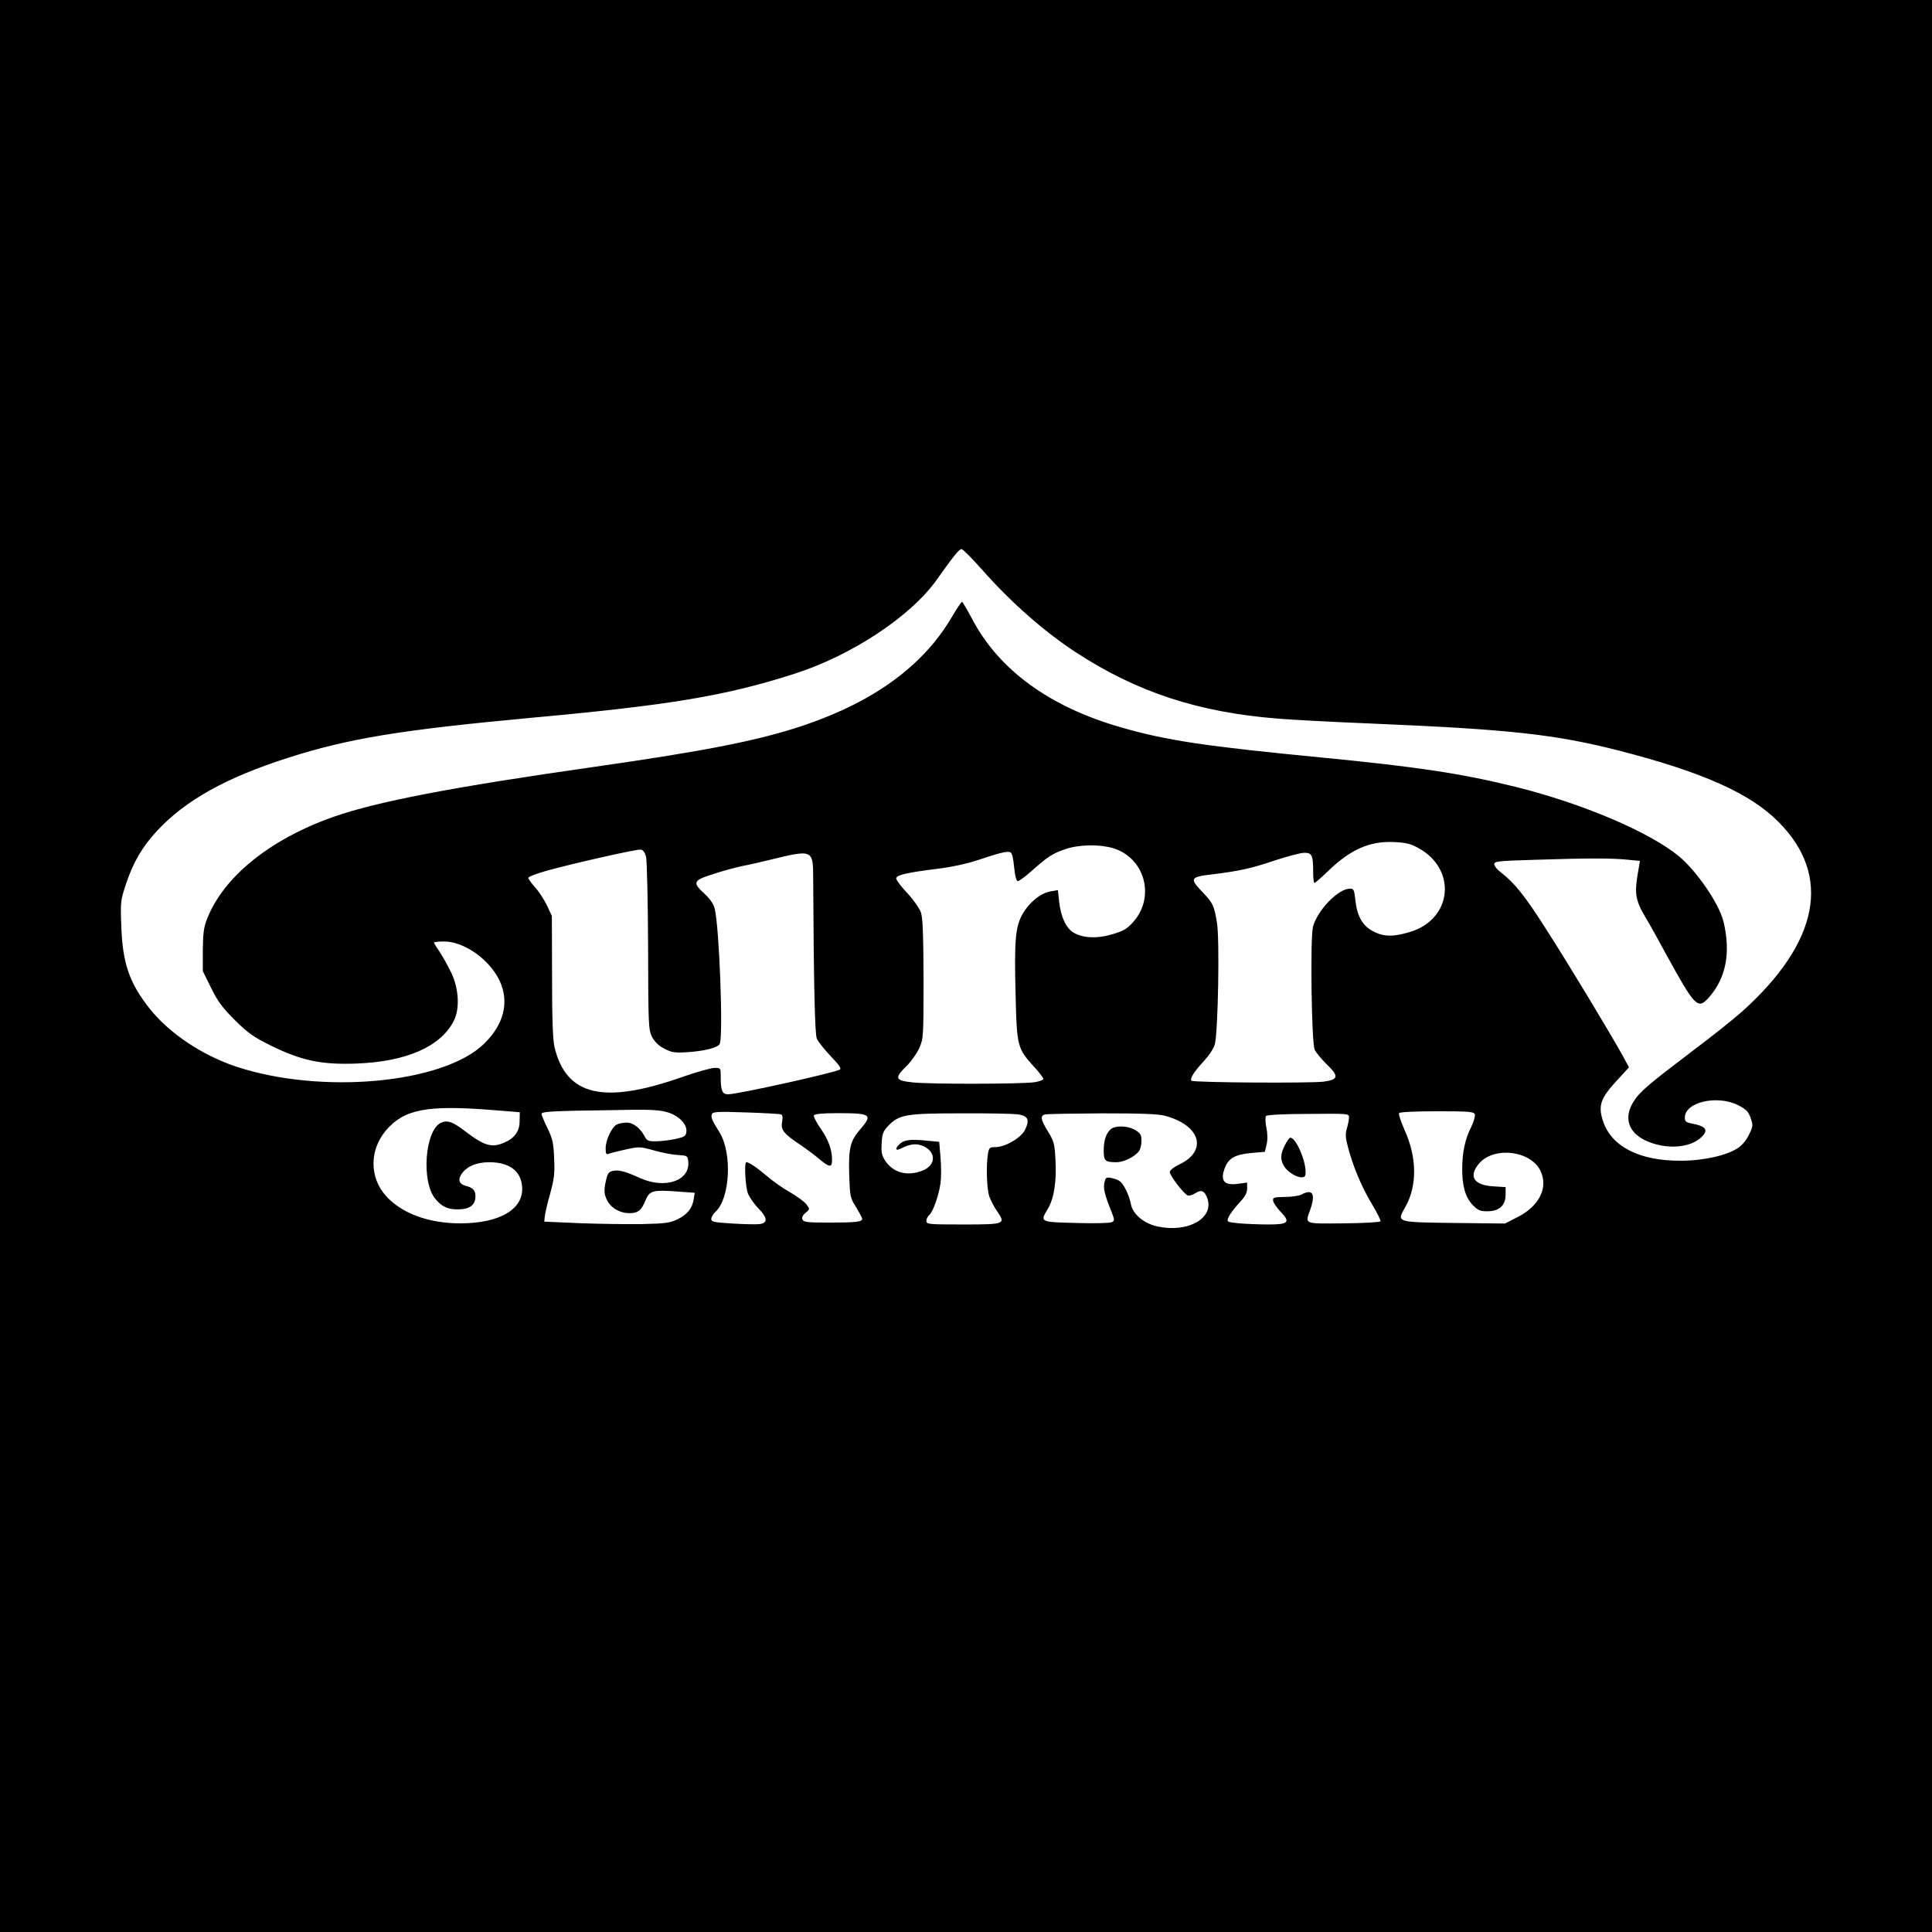 <?xml version="1.0" standalone="no"?>
<!DOCTYPE svg PUBLIC "-//W3C//DTD SVG 20010904//EN"
 "http://www.w3.org/TR/2001/REC-SVG-20010904/DTD/svg10.dtd">
<svg version="1.0" xmlns="http://www.w3.org/2000/svg"
 width="1024pt" height="1024pt" viewBox="0 0 1024 1024"
 preserveAspectRatio="xMidYMid meet">
<g transform="translate(0,1024) scale(0.1,-0.1)"
fill="#000000" stroke="none">
<path d="M0 5120 l0 -5120 5120 0 5120 0 0 5120 0 5120 -5120 0 -5120 0 0
-5120z m5203 2103 c155 -176 330 -329 497 -439 326 -213 653 -320 1075 -353
72 -6 294 -18 495 -26 736 -31 974 -57 1317 -145 438 -113 689 -225 838 -375
286 -285 218 -638 -191 -1006 -44 -39 -160 -132 -259 -206 -236 -179 -283
-218 -317 -272 -53 -84 -28 -163 64 -206 101 -47 224 -42 288 11 49 42 37 64
-43 79 -31 6 -37 11 -37 32 0 81 170 121 281 66 45 -23 56 -35 68 -69 13 -38
13 -44 -9 -88 -13 -28 -37 -57 -59 -71 -59 -39 -181 -67 -301 -67 -221 -2
-372 76 -415 214 -25 78 -11 118 72 208 l67 73 -33 61 c-66 119 -286 484 -403
666 -114 180 -171 251 -243 306 -19 14 -35 34 -35 44 0 15 21 17 218 23 275 9
413 9 492 0 l62 -6 -6 -36 c-25 -136 -21 -167 37 -266 17 -27 66 -115 109
-195 154 -280 167 -293 227 -225 90 103 115 237 76 400 -23 95 -143 270 -238
348 -157 128 -506 277 -862 366 -287 71 -517 106 -1030 156 -612 59 -822 90
-1064 160 -380 109 -649 306 -791 579 -25 47 -48 86 -51 86 -4 0 -27 -35 -52
-77 -151 -259 -410 -449 -782 -576 -236 -80 -515 -136 -1125 -223 -738 -105
-1145 -183 -1374 -264 -334 -118 -580 -316 -668 -539 -18 -46 -22 -76 -23
-167 l0 -111 44 -89 c35 -72 60 -105 126 -171 71 -70 98 -89 197 -138 159 -77
263 -99 448 -92 262 10 442 88 513 222 35 64 30 171 -10 257 -18 37 -46 88
-62 112 -17 25 -31 47 -31 50 0 3 24 6 53 6 108 0 243 -96 296 -210 51 -111
22 -229 -82 -331 -216 -212 -863 -272 -1316 -122 -179 60 -352 175 -456 305
-109 137 -145 241 -152 438 -5 130 -4 138 25 225 38 115 87 198 165 282 151
162 365 281 692 386 321 103 597 148 1285 212 744 68 1031 116 1395 232 309
98 624 307 762 503 85 120 117 160 129 160 7 0 55 -48 107 -107z m2315 -1478
c205 -112 180 -376 -43 -444 -87 -27 -140 -27 -195 2 -57 28 -87 80 -96 164
-6 57 -9 63 -29 63 -62 0 -172 -114 -196 -202 -15 -56 -8 -613 9 -651 6 -15
35 -49 63 -77 67 -65 64 -82 -16 -93 -71 -9 -690 -5 -700 5 -10 10 14 49 66
104 28 31 52 67 58 90 17 66 26 557 11 644 -15 91 -21 103 -75 160 -72 75 -68
82 53 96 143 18 200 30 334 75 64 21 132 39 151 39 41 0 47 -13 47 -102 0 -32
3 -58 7 -58 3 0 36 28 72 63 119 115 220 159 346 154 66 -3 90 -8 133 -32z
m-1620 0 c169 -50 227 -257 109 -391 -32 -36 -51 -48 -109 -65 -81 -25 -158
-22 -208 8 -39 23 -67 82 -76 162 l-7 63 -36 -6 c-52 -8 -111 -54 -148 -115
-41 -69 -48 -137 -40 -438 6 -266 10 -281 95 -374 29 -31 52 -62 52 -67 0 -6
-21 -14 -47 -18 -67 -10 -552 -11 -645 -1 -94 10 -99 22 -34 86 25 24 55 67
68 95 22 50 23 58 23 366 -1 238 -4 325 -14 354 -8 22 -40 68 -72 102 -33 35
-59 70 -59 78 0 18 56 31 217 51 74 9 158 27 215 46 113 38 156 49 173 42 9
-3 16 -33 20 -79 5 -49 12 -74 20 -74 7 0 39 24 72 53 84 75 111 93 178 116
73 25 180 27 253 6z m-2474 -45 c5 -19 10 -233 11 -476 1 -419 2 -442 21 -480
14 -26 35 -47 65 -62 38 -20 54 -23 119 -19 97 6 167 25 175 45 19 49 -3 623
-27 716 -6 25 -25 52 -54 79 -66 60 -61 71 49 105 50 17 119 35 152 42 33 6
103 22 155 35 218 53 220 52 220 -103 3 -566 9 -820 19 -846 6 -15 39 -57 73
-93 45 -47 59 -66 49 -72 -28 -17 -542 -131 -592 -131 -31 0 -39 19 -39 93 0
46 0 47 -32 47 -18 0 -97 -22 -174 -49 -416 -146 -613 -99 -675 159 -9 39 -13
149 -13 375 l-1 320 -26 56 c-15 31 -43 74 -63 96 -20 22 -36 45 -36 50 0 6
44 23 98 38 136 38 473 114 497 112 13 -1 22 -13 29 -37z m-819 -1343 l150
-12 -1 -48 c0 -53 -27 -90 -81 -113 -67 -29 -105 -18 -209 61 -64 49 -91 59
-125 45 -87 -37 -108 -314 -31 -405 34 -41 65 -55 119 -55 62 0 93 23 93 69 0
32 -13 46 -52 56 -35 9 -43 33 -20 65 28 39 79 60 145 60 105 0 167 -45 174
-127 12 -120 -116 -197 -327 -197 -169 0 -311 53 -394 145 -89 99 -88 244 0
348 96 112 217 135 559 108z m932 -12 c61 -18 106 -64 101 -104 -3 -23 -10
-27 -58 -38 -30 -6 -76 -12 -102 -12 -39 -1 -49 3 -59 22 -24 47 -62 77 -97
77 -18 0 -42 -5 -53 -10 -27 -15 -59 -83 -59 -126 0 -30 3 -35 18 -29 9 4 50
14 90 23 70 15 75 15 150 -6 42 -12 100 -23 127 -24 48 -3 50 -4 53 -35 10
-101 -123 -147 -255 -87 -81 36 -114 45 -145 38 -23 -5 -28 -13 -38 -59 -9
-43 -8 -60 4 -89 19 -45 68 -76 122 -76 46 0 64 14 87 72 20 47 40 52 163 43
l96 -7 -5 -33 c-8 -50 -33 -81 -85 -107 -41 -20 -65 -23 -192 -26 -80 -1 -228
1 -330 5 l-185 8 2 25 c1 14 13 68 28 120 22 81 26 109 22 190 -3 81 -8 104
-35 160 -18 36 -32 71 -32 77 0 9 46 13 178 16 97 1 236 4 308 5 93 1 145 -2
181 -13z m601 -11 c10 -3 12 -15 7 -42 -7 -42 9 -61 100 -122 28 -19 71 -51
96 -72 56 -47 69 -48 69 -5 0 54 -20 108 -62 168 -22 31 -37 62 -34 68 5 7 49
11 124 11 179 0 189 -7 122 -85 -54 -62 -63 -100 -59 -242 4 -115 5 -122 37
-172 17 -29 32 -56 32 -61 0 -16 -34 -20 -171 -20 -121 0 -140 2 -146 17 -4
10 2 23 17 35 23 19 23 19 4 45 -11 14 -50 43 -87 64 -38 21 -94 61 -125 88
-52 44 -92 71 -106 71 -13 0 -5 -133 9 -168 9 -20 34 -56 56 -78 48 -49 49
-77 4 -82 -17 -2 -81 -1 -142 3 -98 6 -113 9 -113 24 0 10 10 26 21 37 78 69
91 308 24 420 -42 67 -48 82 -42 98 5 14 29 15 179 10 95 -3 179 -8 186 -10z
m3679 0 c3 -9 -6 -40 -20 -69 -32 -62 -47 -134 -47 -222 0 -90 17 -149 55
-189 28 -29 39 -34 79 -34 62 0 96 31 96 88 l0 40 -64 4 c-106 6 -135 54 -75
123 80 90 273 66 324 -41 42 -88 -6 -186 -120 -244 l-68 -35 -266 3 c-314 4
-309 2 -263 84 64 112 63 262 -4 410 -19 43 -32 83 -29 88 4 6 82 10 201 10
170 0 195 -2 201 -16z m-2424 0 c56 -8 66 -28 40 -82 -21 -43 -105 -92 -158
-92 -30 0 -33 -3 -39 -37 -10 -64 -6 -186 8 -226 8 -21 26 -56 41 -77 47 -68
42 -70 -180 -70 -184 0 -195 1 -195 19 0 10 7 24 15 31 20 16 51 104 60 169 4
29 4 91 0 136 l-7 83 -74 7 c-81 8 -115 3 -138 -21 -25 -25 -19 -36 12 -20 49
25 85 27 121 9 64 -33 60 -99 -8 -127 -83 -33 -159 -12 -202 56 -16 26 -19 45
-16 91 3 49 8 62 37 92 56 57 92 64 381 64 141 1 277 -2 302 -5z m782 -8 c188
-50 228 -186 75 -258 -29 -14 -49 -30 -50 -40 0 -18 74 -116 95 -124 7 -3 25
2 39 11 34 22 51 14 66 -29 34 -105 -107 -182 -267 -146 -70 15 -130 66 -139
118 -8 43 -36 103 -57 120 -8 7 -28 15 -45 18 -28 6 -32 3 -38 -22 -8 -30 1
-67 35 -151 19 -49 20 -53 3 -61 -9 -5 -95 -7 -189 -4 -194 5 -192 4 -148 77
32 55 46 148 39 260 -4 81 -8 96 -39 147 -39 63 -43 84 -17 91 9 3 145 5 302
6 209 0 298 -3 335 -13z m975 -8 c0 -12 -5 -37 -11 -58 -9 -29 -8 -49 5 -98
25 -99 73 -214 127 -303 27 -45 48 -87 46 -92 -1 -5 -89 -10 -195 -11 -216 -2
-205 -6 -177 74 29 83 12 111 -48 78 -12 -6 -51 -12 -87 -12 -59 -1 -65 -3
-62 -21 2 -11 20 -37 39 -57 54 -56 43 -68 -64 -68 -48 0 -118 3 -155 6 -66 7
-66 7 -57 32 6 14 30 47 55 74 33 35 44 55 44 79 l0 31 -45 -6 c-78 -12 -101
16 -71 89 20 48 55 66 138 74 l72 6 9 38 c6 24 6 58 -1 90 -6 29 -6 57 -2 62
5 6 94 11 224 11 211 2 216 2 216 -18z"/>
<path d="M5885 4253 c-24 -24 -35 -58 -35 -113 0 -53 8 -60 68 -60 38 0 97 29
119 59 7 9 13 33 13 54 0 32 -5 40 -32 57 -41 25 -110 26 -133 3z"/>
<path d="M6810 4170 c-23 -45 -25 -75 -6 -108 16 -30 65 -62 94 -62 18 0 22 6
22 28 0 65 -52 182 -81 182 -5 0 -18 -18 -29 -40z"/>
</g>
</svg>
